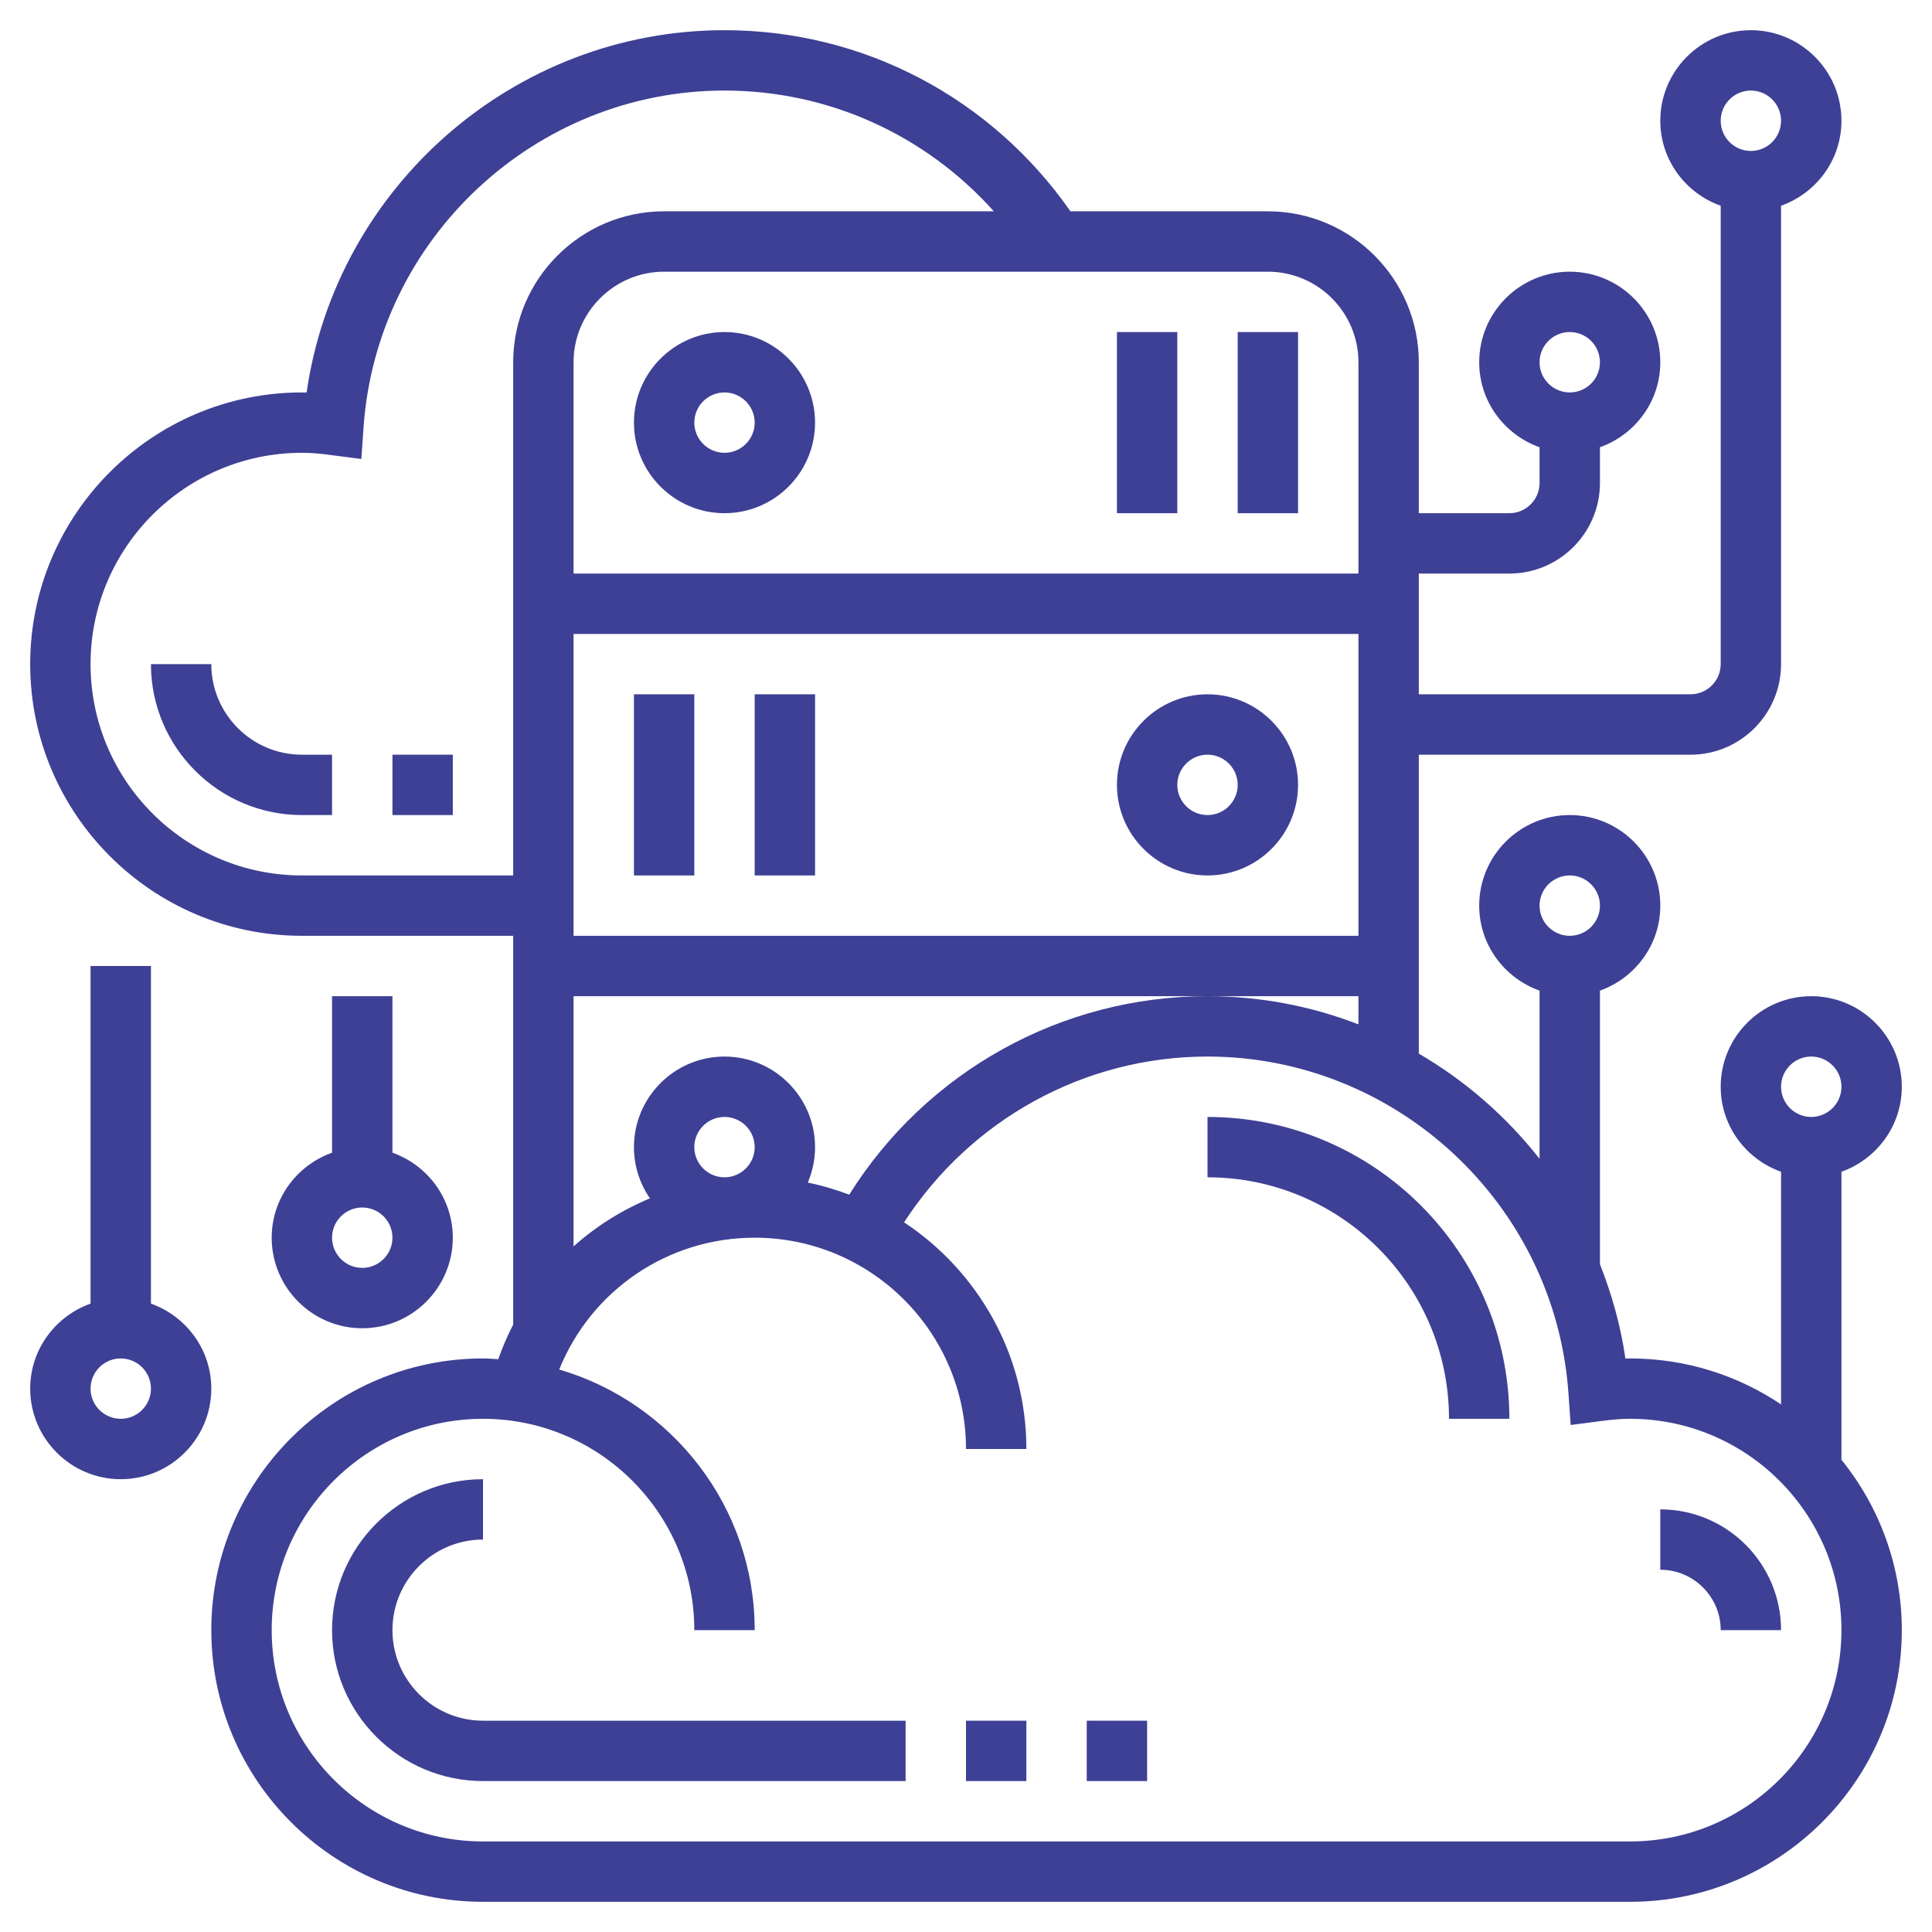 <svg width="108" height="108" viewBox="0 0 108 108" fill="none" xmlns="http://www.w3.org/2000/svg">
<path d="M35.438 23.625C35.438 26.416 37.709 28.688 40.5 28.688C43.291 28.688 45.562 26.416 45.562 23.625C45.562 20.834 43.291 18.562 40.5 18.562C37.709 18.562 35.438 20.834 35.438 23.625ZM40.5 21.938C41.43 21.938 42.188 22.695 42.188 23.625C42.188 24.555 41.43 25.312 40.5 25.312C39.57 25.312 38.812 24.555 38.812 23.625C38.812 22.695 39.57 21.938 40.5 21.938Z" fill="#3E4095"/>
<path d="M69.188 18.562H72.562V28.688H69.188V18.562Z" fill="#3E4095"/>
<path d="M62.438 18.562H65.812V28.688H62.438V18.562Z" fill="#3E4095"/>
<path d="M67.5 38.812C64.709 38.812 62.438 41.084 62.438 43.875C62.438 46.666 64.709 48.938 67.5 48.938C70.291 48.938 72.562 46.666 72.562 43.875C72.562 41.084 70.291 38.812 67.5 38.812ZM67.5 45.562C66.57 45.562 65.812 44.805 65.812 43.875C65.812 42.945 66.57 42.188 67.5 42.188C68.43 42.188 69.188 42.945 69.188 43.875C69.188 44.805 68.43 45.562 67.5 45.562Z" fill="#3E4095"/>
<path d="M35.438 38.812H38.812V48.938H35.438V38.812Z" fill="#3E4095"/>
<path d="M42.188 38.812H45.562V48.938H42.188V38.812Z" fill="#3E4095"/>
<path d="M8.438 72.873V54H5.062V72.873C3.103 73.572 1.688 75.428 1.688 77.625C1.688 80.416 3.959 82.688 6.75 82.688C9.541 82.688 11.812 80.416 11.812 77.625C11.812 75.428 10.397 73.572 8.438 72.873ZM6.75 79.312C5.82 79.312 5.062 78.555 5.062 77.625C5.062 76.695 5.82 75.938 6.75 75.938C7.68 75.938 8.438 76.695 8.438 77.625C8.438 78.555 7.68 79.312 6.75 79.312Z" fill="#3E4095"/>
<path d="M18.562 55.688V64.436C16.603 65.134 15.188 66.99 15.188 69.188C15.188 71.979 17.459 74.25 20.25 74.25C23.041 74.25 25.312 71.979 25.312 69.188C25.312 66.99 23.897 65.134 21.938 64.436V55.688H18.562ZM20.25 70.875C19.32 70.875 18.562 70.117 18.562 69.188C18.562 68.258 19.32 67.5 20.25 67.5C21.18 67.5 21.938 68.258 21.938 69.188C21.938 70.117 21.18 70.875 20.25 70.875Z" fill="#3E4095"/>
<path d="M102.938 65.502C104.897 64.803 106.312 62.947 106.312 60.75C106.312 57.959 104.041 55.688 101.25 55.688C98.459 55.688 96.188 57.959 96.188 60.75C96.188 62.947 97.603 64.803 99.562 65.502V78.506C97.148 76.886 94.245 75.938 91.125 75.938C91.037 75.938 90.95 75.938 90.86 75.939C90.597 74.102 90.099 72.345 89.438 70.672V55.377C91.397 54.678 92.812 52.822 92.812 50.625C92.812 47.834 90.541 45.562 87.75 45.562C84.959 45.562 82.688 47.834 82.688 50.625C82.688 52.822 84.103 54.678 86.062 55.377V64.778C84.206 62.414 81.915 60.414 79.312 58.897V42.188H94.5C97.291 42.188 99.562 39.916 99.562 37.125V11.502C101.522 10.803 102.938 8.947 102.938 6.75C102.938 3.959 100.666 1.688 97.875 1.688C95.084 1.688 92.812 3.959 92.812 6.75C92.812 8.947 94.228 10.803 96.188 11.502V37.125C96.188 38.055 95.43 38.812 94.5 38.812H79.312V32.062H84.375C87.166 32.062 89.438 29.791 89.438 27V25.002C91.397 24.303 92.812 22.447 92.812 20.25C92.812 17.459 90.541 15.188 87.75 15.188C84.959 15.188 82.688 17.459 82.688 20.25C82.688 22.447 84.103 24.303 86.062 25.002V27C86.062 27.93 85.305 28.688 84.375 28.688H79.312V20.25C79.312 15.598 75.527 11.812 70.875 11.812H59.84C55.412 5.473 48.271 1.688 40.5 1.688C28.738 1.688 18.789 10.454 17.14 21.939C17.05 21.938 16.963 21.938 16.875 21.938C8.502 21.938 1.688 28.752 1.688 37.125C1.688 45.498 8.502 52.312 16.875 52.312H28.688V74.042C28.369 74.663 28.088 75.31 27.854 75.981C27.57 75.965 27.289 75.938 27 75.938C18.627 75.938 11.812 82.752 11.812 91.125C11.812 99.498 18.627 106.312 27 106.312H91.125C99.498 106.312 106.312 99.498 106.312 91.125C106.312 87.52 105.044 84.208 102.938 81.601V65.502ZM87.75 48.938C88.68 48.938 89.438 49.695 89.438 50.625C89.438 51.555 88.68 52.312 87.75 52.312C86.82 52.312 86.062 51.555 86.062 50.625C86.062 49.695 86.82 48.938 87.75 48.938ZM97.875 5.062C98.805 5.062 99.562 5.82 99.562 6.75C99.562 7.68 98.805 8.438 97.875 8.438C96.945 8.438 96.188 7.68 96.188 6.75C96.188 5.82 96.945 5.062 97.875 5.062ZM87.75 18.562C88.68 18.562 89.438 19.32 89.438 20.25C89.438 21.18 88.68 21.938 87.75 21.938C86.82 21.938 86.062 21.18 86.062 20.25C86.062 19.32 86.82 18.562 87.75 18.562ZM101.25 59.062C102.18 59.062 102.938 59.82 102.938 60.75C102.938 61.68 102.18 62.438 101.25 62.438C100.32 62.438 99.562 61.68 99.562 60.75C99.562 59.82 100.32 59.062 101.25 59.062ZM67.5 55.688C59.322 55.688 51.781 59.905 47.473 66.781C46.724 66.503 45.954 66.268 45.156 66.109C45.417 65.499 45.562 64.829 45.562 64.125C45.562 61.334 43.291 59.062 40.5 59.062C37.709 59.062 35.438 61.334 35.438 64.125C35.438 65.188 35.77 66.174 36.332 66.989C34.763 67.642 33.32 68.55 32.062 69.674V55.688H67.5H75.938V57.262C73.308 56.246 70.462 55.688 67.5 55.688ZM38.812 64.125C38.812 63.195 39.57 62.438 40.5 62.438C41.43 62.438 42.188 63.195 42.188 64.125C42.188 65.055 41.43 65.812 40.5 65.812C39.57 65.812 38.812 65.055 38.812 64.125ZM32.062 35.438H75.938V52.312H32.062V35.438ZM75.938 20.25V32.062H32.062V20.25C32.062 17.459 34.334 15.188 37.125 15.188H70.875C73.666 15.188 75.938 17.459 75.938 20.25ZM16.875 48.938C10.361 48.938 5.062 43.639 5.062 37.125C5.062 30.611 10.361 25.312 16.875 25.312C17.334 25.312 17.825 25.348 18.422 25.427L20.198 25.658L20.324 23.871C21.068 13.325 29.93 5.062 40.5 5.062C46.33 5.062 51.745 7.553 55.556 11.812H37.125C32.473 11.812 28.688 15.598 28.688 20.25V48.938H16.875ZM91.125 102.938H27C20.486 102.938 15.188 97.639 15.188 91.125C15.188 84.611 20.486 79.312 27 79.312C33.514 79.312 38.812 84.611 38.812 91.125H42.188C42.188 84.23 37.564 78.403 31.259 76.557C33.041 72.151 37.307 69.188 42.188 69.188C48.701 69.188 54 74.486 54 81H57.375C57.375 75.71 54.653 71.049 50.539 68.329C54.258 62.594 60.598 59.062 67.5 59.062C78.07 59.062 86.932 67.325 87.676 77.871L87.802 79.658L89.578 79.427C90.175 79.348 90.666 79.312 91.125 79.312C97.639 79.312 102.938 84.611 102.938 91.125C102.938 97.639 97.639 102.938 91.125 102.938Z" fill="#3E4095"/>
<path d="M67.5 62.438V65.812C74.944 65.812 81 71.869 81 79.312H84.375C84.375 70.008 76.805 62.438 67.5 62.438Z" fill="#3E4095"/>
<path d="M21.938 91.125C21.938 88.334 24.209 86.062 27 86.062V82.688C22.348 82.688 18.562 86.473 18.562 91.125C18.562 95.777 22.348 99.562 27 99.562H50.625V96.188H27C24.209 96.188 21.938 93.916 21.938 91.125Z" fill="#3E4095"/>
<path d="M54 96.188H57.375V99.562H54V96.188Z" fill="#3E4095"/>
<path d="M60.75 96.188H64.125V99.562H60.75V96.188Z" fill="#3E4095"/>
<path d="M92.812 84.375V87.75C94.674 87.75 96.188 89.264 96.188 91.125H99.562C99.562 87.402 96.535 84.375 92.812 84.375Z" fill="#3E4095"/>
<path d="M11.812 37.125H8.438C8.438 41.777 12.223 45.562 16.875 45.562H18.562V42.188H16.875C14.084 42.188 11.812 39.916 11.812 37.125Z" fill="#3E4095"/>
<path d="M21.938 42.188H25.312V45.562H21.938V42.188Z" fill="#3E4095"/>
</svg>
